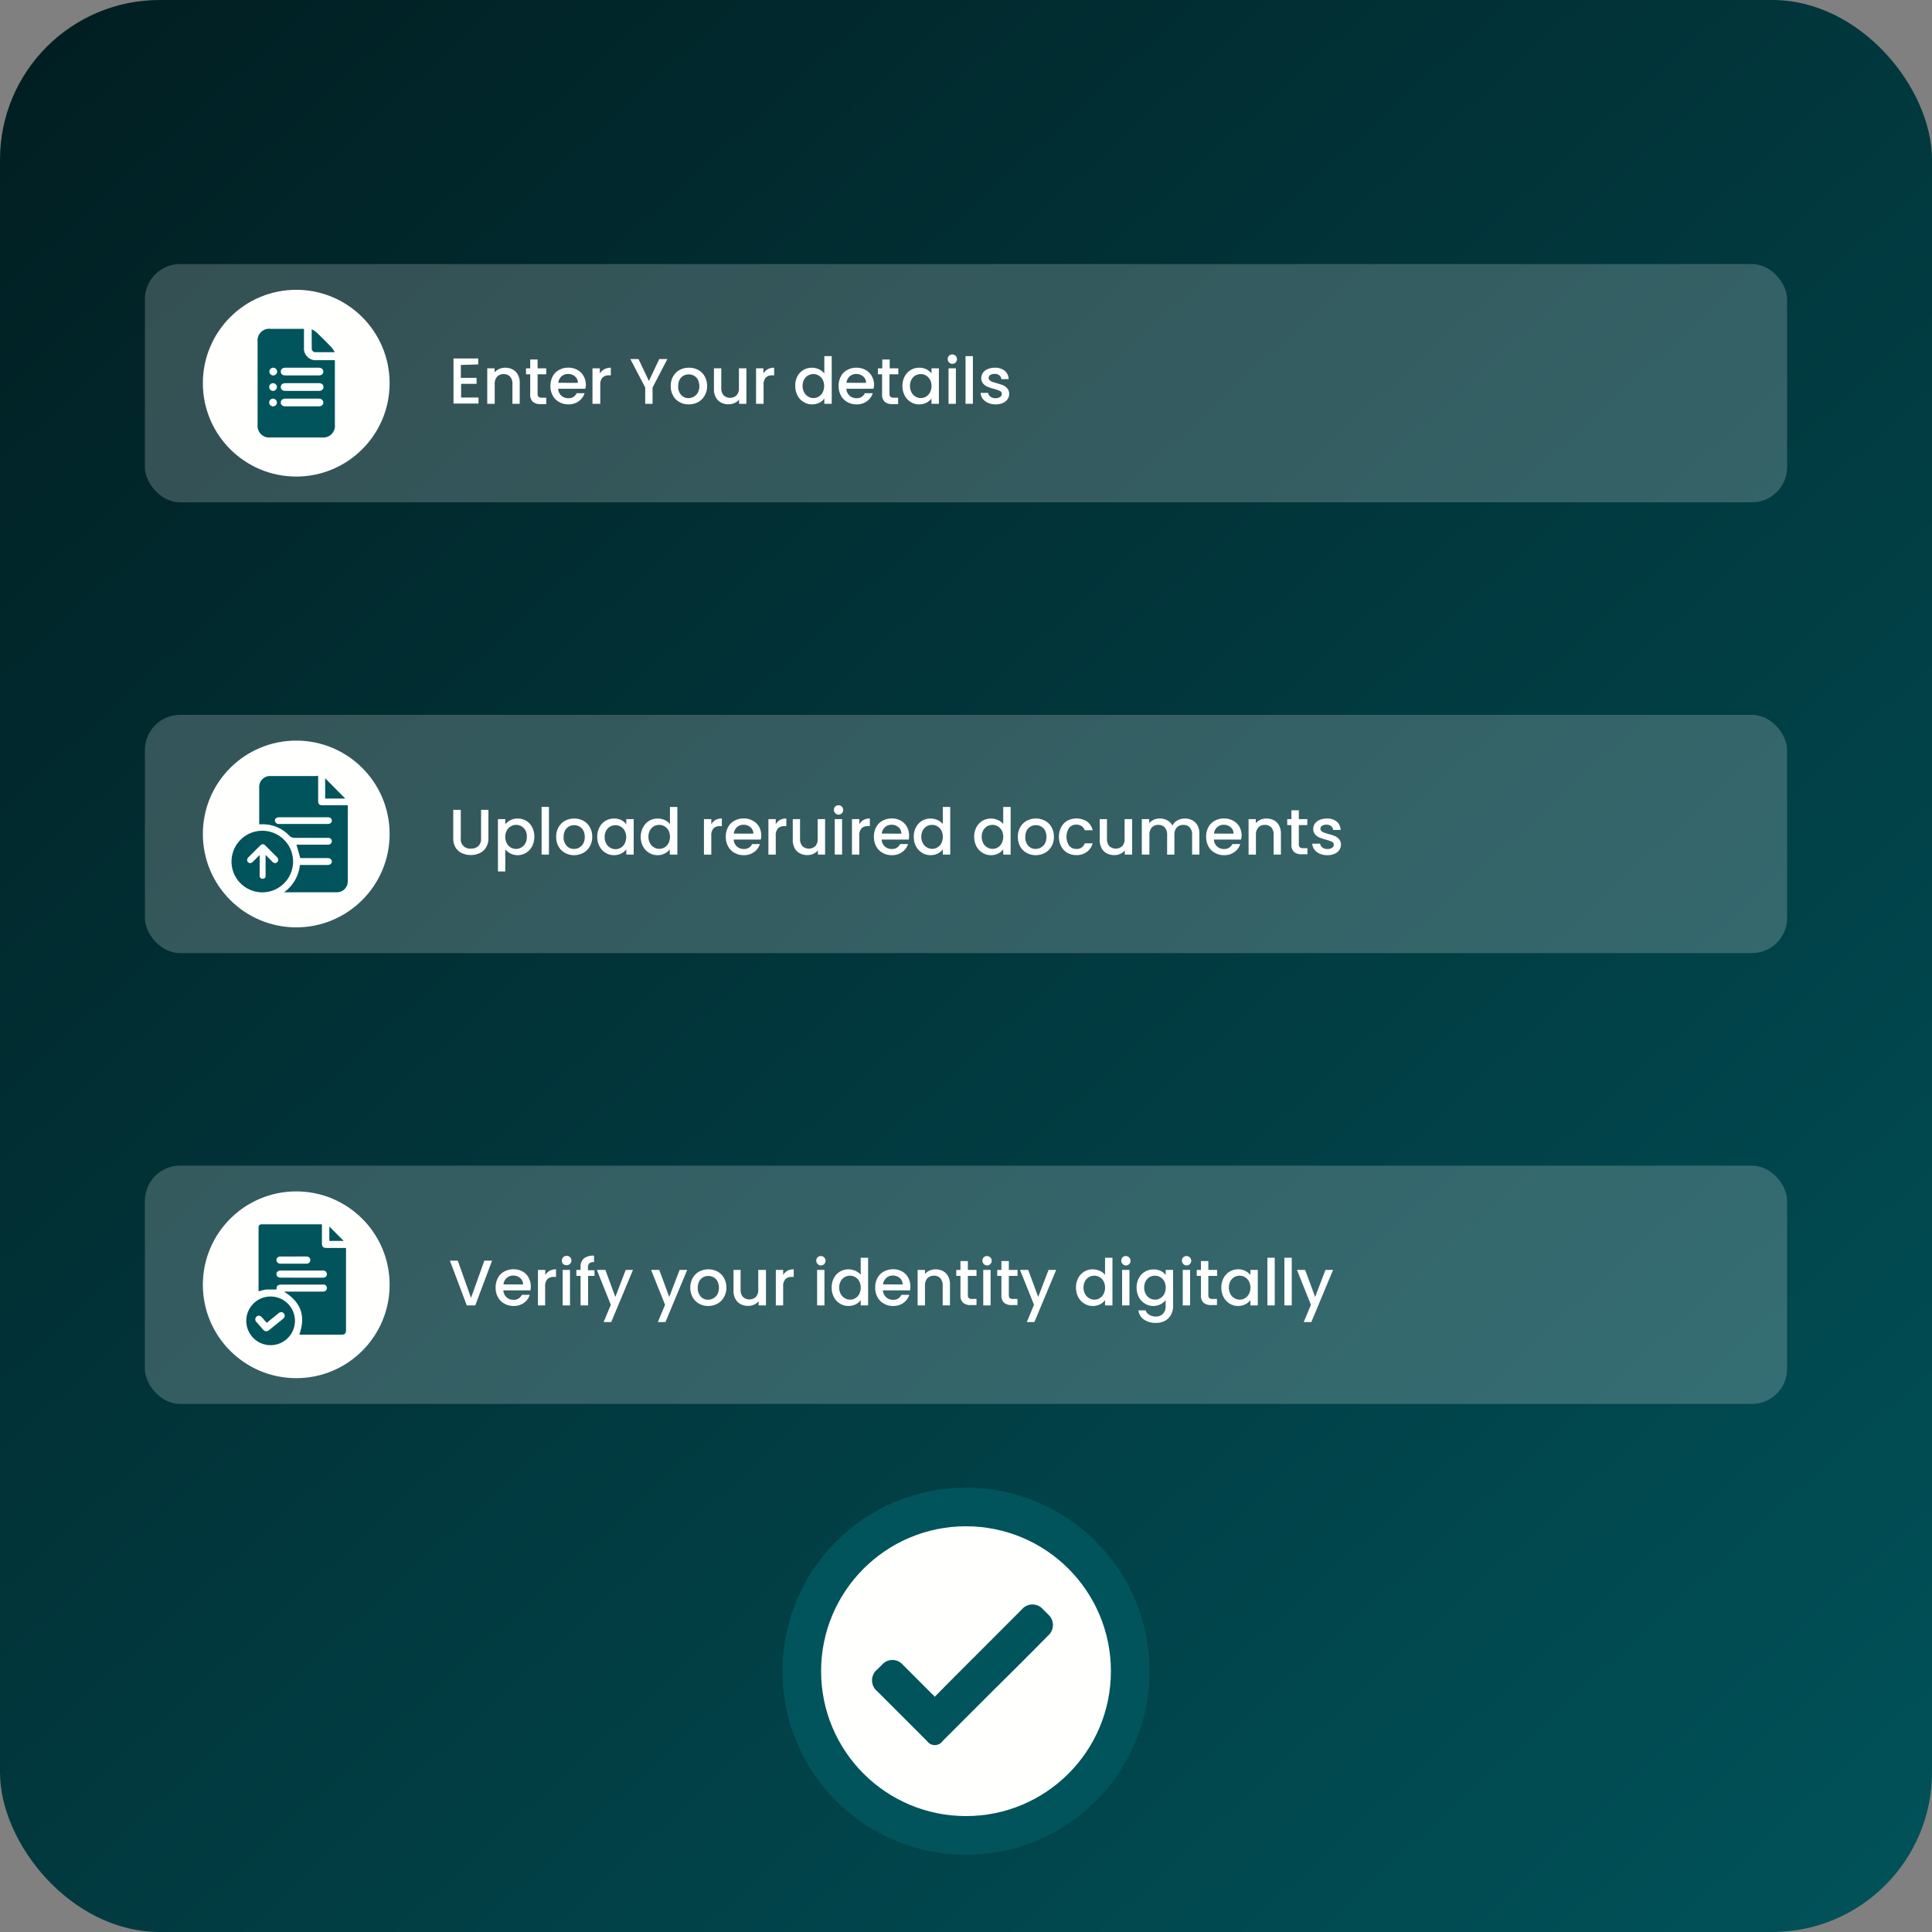 <svg id="Layer_1" data-name="Layer 1" xmlns="http://www.w3.org/2000/svg" xmlns:xlink="http://www.w3.org/1999/xlink" viewBox="0 0 300 300"><rect x="0" y="0" width="300" height="300" fill="#808080" stroke="none"/><defs><style>.cls-1{fill:url(#linear-gradient);}.cls-2{fill:#fff;opacity:0.2;}.cls-3{fill:#fffffd;}.cls-4{fill:#01545c;}</style><linearGradient id="linear-gradient" x1="2.14" y1="-11.49" x2="301.37" y2="315.32" gradientUnits="userSpaceOnUse"><stop offset="0" stop-color="#011d20"/><stop offset="1" stop-color="#01545c"/></linearGradient></defs><rect class="cls-1" width="300" height="300" rx="24.79"/><rect class="cls-2" x="22.5" y="41" width="255" height="37" rx="5.46"/><path class="cls-3" d="M71.56,56.67v2H74v.93h-2.4v2.13h2.7v.93H70.42v-7h3.84v.93Z"/><path class="cls-3" d="M79.61,57.37a1.93,1.93,0,0,1,.8.8,2.55,2.55,0,0,1,.29,1.28V62.7H79.57V59.62a1.61,1.61,0,0,0-.37-1.14,1.31,1.31,0,0,0-1-.39,1.34,1.34,0,0,0-1,.39,1.62,1.62,0,0,0-.38,1.14V62.7H75.66V57.19H76.8v.63a1.93,1.93,0,0,1,.72-.53,2.23,2.23,0,0,1,.92-.19A2.46,2.46,0,0,1,79.61,57.37Z"/><path class="cls-3" d="M83.48,58.12v3.05a.56.56,0,0,0,.15.44.72.72,0,0,0,.49.14h.7v1h-.9a1.75,1.75,0,0,1-1.18-.36,1.5,1.5,0,0,1-.41-1.17V58.12h-.65v-.93h.65V55.82h1.15v1.37h1.34v.93Z"/><path class="cls-3" d="M90.88,60.37H86.67a1.58,1.58,0,0,0,.49,1.06,1.55,1.55,0,0,0,1.08.4,1.33,1.33,0,0,0,1.3-.77h1.23a2.43,2.43,0,0,1-.9,1.24,2.63,2.63,0,0,1-1.63.49,2.79,2.79,0,0,1-1.41-.36,2.42,2.42,0,0,1-1-1,3,3,0,0,1-.36-1.49,3.13,3.13,0,0,1,.35-1.5,2.37,2.37,0,0,1,1-1,2.88,2.88,0,0,1,1.43-.35,2.75,2.75,0,0,1,1.39.34,2.35,2.35,0,0,1,1,1,2.87,2.87,0,0,1,.34,1.42A3.2,3.2,0,0,1,90.88,60.37Zm-1.15-.92a1.25,1.25,0,0,0-.45-1,1.61,1.61,0,0,0-1.09-.38,1.47,1.47,0,0,0-1,.37,1.6,1.6,0,0,0-.5,1Z"/><path class="cls-3" d="M93.85,57.33a2,2,0,0,1,1-.23v1.18h-.29a1.37,1.37,0,0,0-1,.34,1.63,1.63,0,0,0-.35,1.18v2.9H92V57.19h1.14V58A1.84,1.84,0,0,1,93.85,57.33Z"/><path class="cls-3" d="M103.63,55.75l-2.3,4.43V62.7h-1.14V60.18l-2.31-4.43h1.27l1.61,3.41,1.61-3.41Z"/><path class="cls-3" d="M105.51,62.43a2.51,2.51,0,0,1-1-1,3,3,0,0,1-.36-1.49,3,3,0,0,1,.37-1.49,2.62,2.62,0,0,1,1-1A3,3,0,0,1,107,57.1a2.94,2.94,0,0,1,1.43.35,2.49,2.49,0,0,1,1,1,2.92,2.92,0,0,1,.37,1.49,2.83,2.83,0,0,1-.38,1.49,2.61,2.61,0,0,1-1,1,3,3,0,0,1-1.45.36A2.79,2.79,0,0,1,105.51,62.43Zm2.24-.84a1.63,1.63,0,0,0,.62-.63,2.33,2.33,0,0,0,0-2,1.52,1.52,0,0,0-.61-.62,1.69,1.69,0,0,0-1.63,0,1.56,1.56,0,0,0-.6.62,2.26,2.26,0,0,0-.22,1,1.89,1.89,0,0,0,.46,1.37,1.47,1.47,0,0,0,1.14.49A1.71,1.71,0,0,0,107.75,61.59Z"/><path class="cls-3" d="M115.9,57.19V62.7h-1.14v-.65a1.78,1.78,0,0,1-.7.53,2.25,2.25,0,0,1-.93.2,2.45,2.45,0,0,1-1.16-.27,1.89,1.89,0,0,1-.81-.8,2.55,2.55,0,0,1-.3-1.28V57.19H112v3.07a1.62,1.62,0,0,0,.37,1.13,1.49,1.49,0,0,0,2,0,1.57,1.57,0,0,0,.37-1.13V57.19Z"/><path class="cls-3" d="M119.21,57.33a2,2,0,0,1,1-.23v1.18h-.29a1.37,1.37,0,0,0-1,.34,1.63,1.63,0,0,0-.35,1.18v2.9H117.4V57.19h1.14V58A1.84,1.84,0,0,1,119.21,57.33Z"/><path class="cls-3" d="M123.81,58.45a2.52,2.52,0,0,1,.94-1,2.58,2.58,0,0,1,1.32-.35,2.71,2.71,0,0,1,1.07.23A2.15,2.15,0,0,1,128,58V55.3h1.15v7.4H128v-.83a2,2,0,0,1-.77.66,2.46,2.46,0,0,1-1.14.26,2.38,2.38,0,0,1-1.31-.37,2.51,2.51,0,0,1-.94-1,3.11,3.11,0,0,1-.35-1.48A3.07,3.07,0,0,1,123.81,58.45Zm3.93.5a1.66,1.66,0,0,0-.62-.64,1.55,1.55,0,0,0-.82-.22,1.7,1.7,0,0,0-.82.21,1.68,1.68,0,0,0-.61.63,2,2,0,0,0-.24,1,2,2,0,0,0,.24,1,1.56,1.56,0,0,0,.62.65,1.58,1.58,0,0,0,.81.23,1.55,1.55,0,0,0,.82-.22,1.62,1.62,0,0,0,.62-.65,2.25,2.25,0,0,0,0-2Z"/><path class="cls-3" d="M135.63,60.37h-4.21a1.58,1.58,0,0,0,.49,1.06,1.55,1.55,0,0,0,1.08.4,1.33,1.33,0,0,0,1.3-.77h1.23a2.43,2.43,0,0,1-.9,1.24,2.63,2.63,0,0,1-1.63.49,2.76,2.76,0,0,1-1.41-.36,2.42,2.42,0,0,1-1-1,3,3,0,0,1-.36-1.49,3.13,3.13,0,0,1,.35-1.5,2.37,2.37,0,0,1,1-1A2.88,2.88,0,0,1,133,57.1a2.75,2.75,0,0,1,1.39.34,2.35,2.35,0,0,1,1,1,2.87,2.87,0,0,1,.34,1.42A3.2,3.2,0,0,1,135.63,60.37Zm-1.15-.92a1.25,1.25,0,0,0-.45-1,1.61,1.61,0,0,0-1.09-.38,1.47,1.47,0,0,0-1,.37,1.6,1.6,0,0,0-.5,1Z"/><path class="cls-3" d="M138.12,58.12v3.05a.56.56,0,0,0,.15.44.7.7,0,0,0,.49.14h.7v1h-.9a1.75,1.75,0,0,1-1.18-.36,1.5,1.5,0,0,1-.41-1.17V58.12h-.65v-.93H137V55.82h1.15v1.37h1.34v.93Z"/><path class="cls-3" d="M140.48,58.45a2.49,2.49,0,0,1,2.25-1.35,2.43,2.43,0,0,1,1.14.25,2.33,2.33,0,0,1,.77.64v-.8h1.15V62.7h-1.15v-.82a2.14,2.14,0,0,1-.79.65,2.46,2.46,0,0,1-1.14.26,2.39,2.39,0,0,1-1.3-.37,2.56,2.56,0,0,1-.93-1,3.11,3.11,0,0,1-.35-1.48A3.07,3.07,0,0,1,140.48,58.45Zm3.93.5a1.73,1.73,0,0,0-.62-.64,1.55,1.55,0,0,0-.82-.22,1.7,1.7,0,0,0-.82.21,1.68,1.68,0,0,0-.61.63,2,2,0,0,0-.24,1,2,2,0,0,0,.24,1,1.56,1.56,0,0,0,.62.65,1.58,1.58,0,0,0,.81.23,1.55,1.55,0,0,0,.82-.22,1.69,1.69,0,0,0,.62-.65,2.25,2.25,0,0,0,0-2Z"/><path class="cls-3" d="M147.35,56.25a.75.75,0,0,1,0-1,.72.72,0,0,1,.52-.21.73.73,0,0,1,0,1.46A.72.72,0,0,1,147.35,56.25Zm1.08.94V62.7h-1.14V57.19Z"/><path class="cls-3" d="M151.07,55.3v7.4h-1.14V55.3Z"/><path class="cls-3" d="M153.41,62.55a2,2,0,0,1-.82-.64,1.64,1.64,0,0,1-.32-.9h1.18a.77.77,0,0,0,.34.58,1.19,1.19,0,0,0,.76.24,1.26,1.26,0,0,0,.75-.19.56.56,0,0,0,.26-.47.49.49,0,0,0-.29-.46,5.62,5.62,0,0,0-.94-.33,8,8,0,0,1-1-.33,1.79,1.79,0,0,1-.67-.49,1.29,1.29,0,0,1-.29-.87,1.42,1.42,0,0,1,.26-.81,1.71,1.71,0,0,1,.75-.57,2.75,2.75,0,0,1,1.11-.21,2.36,2.36,0,0,1,1.52.47,1.7,1.7,0,0,1,.61,1.3h-1.14a.81.81,0,0,0-.3-.59,1.1,1.1,0,0,0-.73-.22,1.21,1.21,0,0,0-.69.17.52.52,0,0,0-.24.45.51.51,0,0,0,.16.37,1.09,1.09,0,0,0,.39.23c.15.06.38.13.68.22a8.31,8.31,0,0,1,1,.32,1.87,1.87,0,0,1,.66.49,1.23,1.23,0,0,1,.29.85,1.39,1.39,0,0,1-.26.84,1.7,1.7,0,0,1-.73.58,2.76,2.76,0,0,1-1.12.21A2.7,2.7,0,0,1,153.41,62.55Z"/><rect class="cls-2" x="22.5" y="111" width="255" height="37" rx="5.46"/><path class="cls-3" d="M71.55,125.75v4.43a1.43,1.43,0,0,0,1.57,1.59,1.61,1.61,0,0,0,1.17-.4,1.57,1.57,0,0,0,.41-1.19v-4.43h1.14v4.41a2.61,2.61,0,0,1-.37,1.44,2.22,2.22,0,0,1-1,.88,3.23,3.23,0,0,1-1.37.29,3.19,3.19,0,0,1-1.36-.29,2.25,2.25,0,0,1-1-.88,2.7,2.7,0,0,1-.36-1.44v-4.41Z"/><path class="cls-3" d="M79.25,127.36a2.47,2.47,0,0,1,1.13-.26,2.61,2.61,0,0,1,1.32.35,2.43,2.43,0,0,1,.93,1,3.07,3.07,0,0,1,.34,1.47,3.11,3.11,0,0,1-.34,1.48,2.52,2.52,0,0,1-3.37,1.13,2.66,2.66,0,0,1-.8-.63v3.42H77.32v-8.13h1.14V128A2.42,2.42,0,0,1,79.25,127.36Zm2.33,1.57a1.61,1.61,0,0,0-1.45-.84,1.59,1.59,0,0,0-.81.22,1.66,1.66,0,0,0-.62.64,2.16,2.16,0,0,0,0,2,1.62,1.62,0,0,0,.62.65,1.59,1.59,0,0,0,.81.22,1.65,1.65,0,0,0,1.45-.88,2,2,0,0,0,.23-1A2,2,0,0,0,81.58,128.93Z"/><path class="cls-3" d="M85.24,125.3v7.4H84.1v-7.4Z"/><path class="cls-3" d="M87.72,132.43a2.51,2.51,0,0,1-1-1,3,3,0,0,1-.36-1.49,3,3,0,0,1,.37-1.49,2.62,2.62,0,0,1,1-1,3,3,0,0,1,1.43-.35,2.94,2.94,0,0,1,1.43.35,2.49,2.49,0,0,1,1,1,2.92,2.92,0,0,1,.37,1.49,2.83,2.83,0,0,1-.38,1.49,2.54,2.54,0,0,1-1,1,3,3,0,0,1-1.45.36A2.79,2.79,0,0,1,87.72,132.43Zm2.24-.84a1.57,1.57,0,0,0,.62-.63,2.33,2.33,0,0,0,0-2,1.52,1.52,0,0,0-.61-.62,1.69,1.69,0,0,0-1.63,0,1.56,1.56,0,0,0-.6.62,2.26,2.26,0,0,0-.22,1,1.94,1.94,0,0,0,.46,1.37,1.47,1.47,0,0,0,1.14.49A1.71,1.71,0,0,0,90,131.59Z"/><path class="cls-3" d="M93.09,128.45a2.52,2.52,0,0,1,.94-1,2.57,2.57,0,0,1,1.31-.35,2.4,2.4,0,0,1,1.14.25,2.33,2.33,0,0,1,.77.64v-.8H98.4v5.51H97.25v-.82a2.14,2.14,0,0,1-.79.65,2.46,2.46,0,0,1-1.14.26,2.39,2.39,0,0,1-1.3-.37,2.56,2.56,0,0,1-.93-1,3.11,3.11,0,0,1-.35-1.48A3.07,3.07,0,0,1,93.09,128.45ZM97,129a1.66,1.66,0,0,0-.62-.64,1.55,1.55,0,0,0-.82-.22,1.7,1.7,0,0,0-.82.21,1.76,1.76,0,0,0-.61.63,2,2,0,0,0-.24,1,2,2,0,0,0,.24,1,1.62,1.62,0,0,0,.62.65,1.61,1.61,0,0,0,.81.23,1.55,1.55,0,0,0,.82-.22,1.62,1.62,0,0,0,.62-.65,2.25,2.25,0,0,0,0-2Z"/><path class="cls-3" d="M99.87,128.45a2.52,2.52,0,0,1,.94-1,2.61,2.61,0,0,1,1.32-.35,2.71,2.71,0,0,1,1.07.23,2.15,2.15,0,0,1,.83.63V125.3h1.15v7.4H104v-.83a2,2,0,0,1-.77.66,2.46,2.46,0,0,1-1.14.26,2.4,2.4,0,0,1-1.31-.37,2.51,2.51,0,0,1-.94-1,3.11,3.11,0,0,1-.35-1.48A3.07,3.07,0,0,1,99.87,128.45Zm3.93.5a1.66,1.66,0,0,0-.62-.64,1.55,1.55,0,0,0-.82-.22,1.7,1.7,0,0,0-.82.21,1.76,1.76,0,0,0-.61.63,2,2,0,0,0-.24,1,2,2,0,0,0,.24,1,1.62,1.62,0,0,0,.62.65,1.58,1.58,0,0,0,.81.23,1.55,1.55,0,0,0,.82-.22,1.62,1.62,0,0,0,.62-.65,2.25,2.25,0,0,0,0-2Z"/><path class="cls-3" d="M111.09,127.33a2,2,0,0,1,1-.23v1.18h-.29a1.37,1.37,0,0,0-1,.34,1.63,1.63,0,0,0-.35,1.18v2.9h-1.14v-5.51h1.14v.8A1.84,1.84,0,0,1,111.09,127.33Z"/><path class="cls-3" d="M118.13,130.37h-4.21a1.58,1.58,0,0,0,.49,1.06,1.55,1.55,0,0,0,1.08.4,1.33,1.33,0,0,0,1.3-.77H118a2.43,2.43,0,0,1-.9,1.24,2.63,2.63,0,0,1-1.63.49,2.79,2.79,0,0,1-1.41-.36,2.42,2.42,0,0,1-1-1,3,3,0,0,1-.36-1.49,3.13,3.13,0,0,1,.35-1.5,2.37,2.37,0,0,1,1-1,2.88,2.88,0,0,1,1.43-.35,2.75,2.75,0,0,1,1.39.34,2.35,2.35,0,0,1,1,.95,2.87,2.87,0,0,1,.34,1.42A3.2,3.2,0,0,1,118.13,130.37Zm-1.15-.92a1.25,1.25,0,0,0-.45-1,1.61,1.61,0,0,0-1.09-.38,1.47,1.47,0,0,0-1,.37,1.6,1.6,0,0,0-.5,1Z"/><path class="cls-3" d="M121.1,127.33a2,2,0,0,1,1-.23v1.18h-.29a1.37,1.37,0,0,0-1,.34,1.63,1.63,0,0,0-.35,1.18v2.9h-1.14v-5.51h1.14v.8A1.84,1.84,0,0,1,121.1,127.33Z"/><path class="cls-3" d="M128.12,127.19v5.51H127v-.65a1.78,1.78,0,0,1-.7.53,2.25,2.25,0,0,1-.93.2,2.45,2.45,0,0,1-1.16-.27,1.89,1.89,0,0,1-.81-.8,2.55,2.55,0,0,1-.3-1.28v-3.24h1.13v3.07a1.62,1.62,0,0,0,.37,1.13,1.49,1.49,0,0,0,2,0,1.57,1.57,0,0,0,.37-1.13v-3.07Z"/><path class="cls-3" d="M129.68,126.25a.75.75,0,0,1,0-1,.72.72,0,0,1,.52-.21.73.73,0,0,1,0,1.46A.72.72,0,0,1,129.68,126.25Zm1.08.94v5.51h-1.14v-5.51Z"/><path class="cls-3" d="M134.07,127.33a2,2,0,0,1,1-.23v1.18h-.29a1.37,1.37,0,0,0-1,.34,1.63,1.63,0,0,0-.35,1.18v2.9h-1.14v-5.51h1.14v.8A1.84,1.84,0,0,1,134.07,127.33Z"/><path class="cls-3" d="M141.11,130.37H136.9a1.58,1.58,0,0,0,.49,1.06,1.55,1.55,0,0,0,1.08.4,1.33,1.33,0,0,0,1.3-.77H141a2.38,2.38,0,0,1-.9,1.24,2.63,2.63,0,0,1-1.63.49,2.76,2.76,0,0,1-1.41-.36,2.42,2.42,0,0,1-1-1,3,3,0,0,1-.36-1.49,3.13,3.13,0,0,1,.35-1.5,2.37,2.37,0,0,1,1-1,2.91,2.91,0,0,1,1.43-.35,2.75,2.75,0,0,1,1.39.34,2.35,2.35,0,0,1,.95.95,2.87,2.87,0,0,1,.34,1.42A3.2,3.2,0,0,1,141.11,130.37Zm-1.15-.92a1.25,1.25,0,0,0-.45-1,1.61,1.61,0,0,0-1.09-.38,1.47,1.47,0,0,0-1,.37,1.6,1.6,0,0,0-.5,1Z"/><path class="cls-3" d="M142.24,128.45a2.52,2.52,0,0,1,.94-1,2.58,2.58,0,0,1,1.32-.35,2.71,2.71,0,0,1,1.07.23,2.15,2.15,0,0,1,.83.63V125.3h1.15v7.4H146.4v-.83a2,2,0,0,1-.77.66,2.46,2.46,0,0,1-1.14.26,2.38,2.38,0,0,1-1.31-.37,2.51,2.51,0,0,1-.94-1,3.11,3.11,0,0,1-.35-1.48A3.07,3.07,0,0,1,142.24,128.45Zm3.93.5a1.66,1.66,0,0,0-.62-.64,1.55,1.55,0,0,0-.82-.22,1.7,1.7,0,0,0-.82.21,1.76,1.76,0,0,0-.61.63,2,2,0,0,0-.24,1,2,2,0,0,0,.24,1,1.62,1.62,0,0,0,.62.65,1.58,1.58,0,0,0,.81.23,1.55,1.55,0,0,0,.82-.22,1.62,1.62,0,0,0,.62-.65,2.25,2.25,0,0,0,0-2Z"/><path class="cls-3" d="M151.62,128.45a2.52,2.52,0,0,1,.94-1,2.61,2.61,0,0,1,1.32-.35,2.71,2.71,0,0,1,1.07.23,2.15,2.15,0,0,1,.83.63V125.3h1.15v7.4h-1.15v-.83a2,2,0,0,1-.77.66,2.46,2.46,0,0,1-1.14.26,2.4,2.4,0,0,1-1.31-.37,2.51,2.51,0,0,1-.94-1,3.11,3.11,0,0,1-.35-1.48A3.07,3.07,0,0,1,151.62,128.45Zm3.93.5a1.66,1.66,0,0,0-.62-.64,1.55,1.55,0,0,0-.82-.22,1.7,1.7,0,0,0-.82.21,1.68,1.68,0,0,0-.61.63,2,2,0,0,0-.24,1,2,2,0,0,0,.24,1,1.56,1.56,0,0,0,.62.65,1.58,1.58,0,0,0,.81.23,1.55,1.55,0,0,0,.82-.22,1.62,1.62,0,0,0,.62-.65,2.25,2.25,0,0,0,0-2Z"/><path class="cls-3" d="M159.41,132.43a2.51,2.51,0,0,1-1-1,3,3,0,0,1-.36-1.49,3,3,0,0,1,.37-1.49,2.62,2.62,0,0,1,1-1,3,3,0,0,1,1.43-.35,2.94,2.94,0,0,1,1.43.35,2.49,2.49,0,0,1,1,1,2.92,2.92,0,0,1,.37,1.49,2.83,2.83,0,0,1-.38,1.49,2.61,2.61,0,0,1-1,1,3,3,0,0,1-1.45.36A2.79,2.79,0,0,1,159.41,132.43Zm2.24-.84a1.63,1.63,0,0,0,.62-.63,2.33,2.33,0,0,0,0-2,1.52,1.52,0,0,0-.61-.62,1.69,1.69,0,0,0-1.63,0,1.56,1.56,0,0,0-.6.62,2.26,2.26,0,0,0-.22,1,1.89,1.89,0,0,0,.46,1.37,1.47,1.47,0,0,0,1.14.49A1.71,1.71,0,0,0,161.65,131.59Z"/><path class="cls-3" d="M164.78,128.44a2.45,2.45,0,0,1,.95-1,3.08,3.08,0,0,1,3.06.12,2.36,2.36,0,0,1,.88,1.36h-1.23a1.3,1.3,0,0,0-.48-.64,1.43,1.43,0,0,0-.83-.23,1.37,1.37,0,0,0-1.11.49,2.51,2.51,0,0,0,0,2.78,1.37,1.37,0,0,0,1.11.5,1.26,1.26,0,0,0,1.31-.87h1.23a2.45,2.45,0,0,1-.9,1.33,2.64,2.64,0,0,1-1.64.5,2.73,2.73,0,0,1-1.4-.36,2.48,2.48,0,0,1-.95-1,3.09,3.09,0,0,1-.35-1.49A3.13,3.13,0,0,1,164.78,128.44Z"/><path class="cls-3" d="M175.8,127.19v5.51h-1.14v-.65a1.78,1.78,0,0,1-.7.53,2.25,2.25,0,0,1-.93.2,2.45,2.45,0,0,1-1.16-.27,1.89,1.89,0,0,1-.81-.8,2.55,2.55,0,0,1-.3-1.28v-3.24h1.13v3.07a1.62,1.62,0,0,0,.37,1.13,1.49,1.49,0,0,0,2,0,1.57,1.57,0,0,0,.37-1.13v-3.07Z"/><path class="cls-3" d="M185.14,127.37a2,2,0,0,1,.81.8,2.66,2.66,0,0,1,.29,1.28v3.25h-1.13v-3.08a1.61,1.61,0,0,0-.37-1.14,1.31,1.31,0,0,0-1-.39,1.34,1.34,0,0,0-1,.39,1.62,1.62,0,0,0-.38,1.14v3.08h-1.13v-3.08a1.61,1.61,0,0,0-.37-1.14,1.31,1.31,0,0,0-1-.39,1.34,1.34,0,0,0-1,.39,1.62,1.62,0,0,0-.38,1.14v3.08H177.3v-5.51h1.14v.63a2,2,0,0,1,.71-.53,2.23,2.23,0,0,1,.92-.19,2.39,2.39,0,0,1,1.18.28,1.89,1.89,0,0,1,.8.81,1.93,1.93,0,0,1,.78-.8,2.41,2.41,0,0,1,1.14-.29A2.49,2.49,0,0,1,185.14,127.37Z"/><path class="cls-3" d="M192.7,130.37h-4.21a1.58,1.58,0,0,0,.49,1.06,1.54,1.54,0,0,0,1.08.4,1.33,1.33,0,0,0,1.3-.77h1.23a2.43,2.43,0,0,1-.9,1.24,2.63,2.63,0,0,1-1.63.49,2.76,2.76,0,0,1-1.41-.36,2.42,2.42,0,0,1-1-1,3,3,0,0,1-.36-1.49,3.13,3.13,0,0,1,.35-1.5,2.37,2.37,0,0,1,1-1,2.88,2.88,0,0,1,1.43-.35,2.78,2.78,0,0,1,1.39.34,2.35,2.35,0,0,1,1,.95,2.87,2.87,0,0,1,.34,1.42A3.2,3.2,0,0,1,192.7,130.37Zm-1.15-.92a1.31,1.31,0,0,0-.45-1,1.61,1.61,0,0,0-1.09-.38,1.47,1.47,0,0,0-1,.37,1.56,1.56,0,0,0-.5,1Z"/><path class="cls-3" d="M197.81,127.37a1.93,1.93,0,0,1,.8.8,2.66,2.66,0,0,1,.29,1.28v3.25h-1.13v-3.08a1.61,1.61,0,0,0-.37-1.14,1.31,1.31,0,0,0-1-.39,1.33,1.33,0,0,0-1,.39,1.62,1.62,0,0,0-.38,1.14v3.08h-1.14v-5.51H195v.63a1.93,1.93,0,0,1,.72-.53,2.2,2.2,0,0,1,.92-.19A2.49,2.49,0,0,1,197.81,127.37Z"/><path class="cls-3" d="M201.68,128.12v3a.56.56,0,0,0,.15.44.7.7,0,0,0,.49.14h.7v.95h-.9a1.73,1.73,0,0,1-1.18-.36,1.5,1.5,0,0,1-.41-1.17v-3h-.65v-.93h.65v-1.37h1.15v1.37H203v.93Z"/><path class="cls-3" d="M204.91,132.55a2,2,0,0,1-.82-.64,1.64,1.64,0,0,1-.32-.9H205a.77.77,0,0,0,.34.58,1.17,1.17,0,0,0,.76.24,1.26,1.26,0,0,0,.75-.19.56.56,0,0,0,.26-.47.49.49,0,0,0-.29-.46,5.62,5.62,0,0,0-.94-.33,8,8,0,0,1-1-.33,1.79,1.79,0,0,1-.67-.49,1.29,1.29,0,0,1-.29-.87,1.42,1.42,0,0,1,.26-.81,1.71,1.71,0,0,1,.75-.57,2.75,2.75,0,0,1,1.11-.21,2.36,2.36,0,0,1,1.52.47,1.73,1.73,0,0,1,.61,1.3H207a.81.81,0,0,0-.3-.59,1.1,1.1,0,0,0-.73-.22,1.21,1.21,0,0,0-.69.17.52.52,0,0,0-.24.45.47.47,0,0,0,.16.37,1.09,1.09,0,0,0,.39.23c.15.06.38.13.68.22a8.31,8.31,0,0,1,1,.32,1.87,1.87,0,0,1,.66.49,1.28,1.28,0,0,1,.29.85,1.46,1.46,0,0,1-.26.84,1.7,1.7,0,0,1-.73.58,2.76,2.76,0,0,1-1.12.21A2.7,2.7,0,0,1,204.91,132.55Z"/><rect class="cls-2" x="22.5" y="181" width="255" height="37" rx="5.46"/><path class="cls-3" d="M76.41,195.75,73.8,202.7H72.48l-2.62-6.95h1.22l2.06,5.78,2.07-5.78Z"/><path class="cls-3" d="M82.37,200.37H78.16a1.58,1.58,0,0,0,.49,1.06,1.55,1.55,0,0,0,1.08.4,1.33,1.33,0,0,0,1.3-.77h1.23a2.38,2.38,0,0,1-.9,1.24,2.63,2.63,0,0,1-1.63.49,2.79,2.79,0,0,1-1.41-.36,2.48,2.48,0,0,1-1-1,3,3,0,0,1-.36-1.49,3.13,3.13,0,0,1,.35-1.5,2.37,2.37,0,0,1,1-1,2.91,2.91,0,0,1,1.43-.35,2.75,2.75,0,0,1,1.39.34,2.35,2.35,0,0,1,.95.95,2.87,2.87,0,0,1,.34,1.42A3.2,3.2,0,0,1,82.37,200.37Zm-1.15-.92a1.25,1.25,0,0,0-.45-1,1.61,1.61,0,0,0-1.09-.38,1.47,1.47,0,0,0-1,.37,1.6,1.6,0,0,0-.5,1Z"/><path class="cls-3" d="M85.34,197.33a2,2,0,0,1,1-.23v1.18H86a1.37,1.37,0,0,0-1,.34,1.63,1.63,0,0,0-.35,1.18v2.9H83.53v-5.51h1.14v.8A1.84,1.84,0,0,1,85.34,197.33Z"/><path class="cls-3" d="M87.43,196.25a.75.75,0,0,1,0-1A.72.72,0,0,1,88,195a.73.73,0,0,1,0,1.46A.72.72,0,0,1,87.43,196.25Zm1.08.94v5.51H87.37v-5.51Z"/><path class="cls-3" d="M92.32,198.12h-1v4.58H90.15v-4.58H89.5v-.93h.65v-.39a1.74,1.74,0,0,1,.51-1.39,2.39,2.39,0,0,1,1.58-.43v1a1.08,1.08,0,0,0-.73.19.91.91,0,0,0-.21.68v.39h1Z"/><path class="cls-3" d="M98.29,197.19l-3.38,8.1H93.73l1.12-2.68-2.17-5.42H94l1.55,4.2,1.61-4.2Z"/><path class="cls-3" d="M106.71,197.19l-3.38,8.1h-1.18l1.12-2.68-2.17-5.42h1.27l1.55,4.2,1.61-4.2Z"/><path class="cls-3" d="M108.55,202.43a2.51,2.51,0,0,1-1-1,3,3,0,0,1-.36-1.49,3,3,0,0,1,.37-1.49,2.62,2.62,0,0,1,1-1,3,3,0,0,1,1.43-.35,2.94,2.94,0,0,1,1.43.35,2.49,2.49,0,0,1,1,1,2.92,2.92,0,0,1,.37,1.49,2.83,2.83,0,0,1-.38,1.49,2.54,2.54,0,0,1-1,1,3,3,0,0,1-1.45.36A2.79,2.79,0,0,1,108.55,202.43Zm2.24-.84a1.63,1.63,0,0,0,.62-.63,2.33,2.33,0,0,0,0-2,1.52,1.52,0,0,0-.61-.62,1.69,1.69,0,0,0-1.63,0,1.56,1.56,0,0,0-.6.62,2.26,2.26,0,0,0-.22,1,1.94,1.94,0,0,0,.46,1.37,1.47,1.47,0,0,0,1.14.49A1.71,1.71,0,0,0,110.79,201.59Z"/><path class="cls-3" d="M118.94,197.19v5.51H117.8v-.65a1.78,1.78,0,0,1-.7.53,2.25,2.25,0,0,1-.93.2,2.45,2.45,0,0,1-1.16-.27,2,2,0,0,1-.81-.8,2.55,2.55,0,0,1-.3-1.28v-3.24H115v3.07a1.62,1.62,0,0,0,.37,1.13,1.49,1.49,0,0,0,2,0,1.57,1.57,0,0,0,.37-1.13v-3.07Z"/><path class="cls-3" d="M122.25,197.33a2,2,0,0,1,1-.23v1.18h-.29a1.37,1.37,0,0,0-1,.34,1.63,1.63,0,0,0-.35,1.18v2.9h-1.14v-5.51h1.14v.8A1.84,1.84,0,0,1,122.25,197.33Z"/><path class="cls-3" d="M126.94,196.25a.75.75,0,0,1,0-1,.72.72,0,0,1,.52-.21.73.73,0,0,1,0,1.46A.72.72,0,0,1,126.94,196.25Zm1.08.94v5.51h-1.14v-5.51Z"/><path class="cls-3" d="M129.49,198.45a2.52,2.52,0,0,1,.94-1,2.61,2.61,0,0,1,1.32-.35,2.71,2.71,0,0,1,1.07.23,2.15,2.15,0,0,1,.83.63V195.3h1.15v7.4h-1.15v-.83a2,2,0,0,1-.77.66,2.46,2.46,0,0,1-1.14.26,2.4,2.4,0,0,1-1.31-.37,2.51,2.51,0,0,1-.94-1,3.11,3.11,0,0,1-.35-1.48A3.07,3.07,0,0,1,129.49,198.45Zm3.93.5a1.66,1.66,0,0,0-.62-.64,1.55,1.55,0,0,0-.82-.22,1.7,1.7,0,0,0-.82.21,1.76,1.76,0,0,0-.61.63,2,2,0,0,0-.24,1,2,2,0,0,0,.24,1,1.62,1.62,0,0,0,.62.65,1.58,1.58,0,0,0,.81.23,1.55,1.55,0,0,0,.82-.22,1.62,1.62,0,0,0,.62-.65,2.25,2.25,0,0,0,0-2Z"/><path class="cls-3" d="M141.31,200.37H137.1a1.58,1.58,0,0,0,.49,1.06,1.55,1.55,0,0,0,1.08.4,1.33,1.33,0,0,0,1.3-.77h1.23a2.43,2.43,0,0,1-.9,1.24,2.63,2.63,0,0,1-1.63.49,2.76,2.76,0,0,1-1.41-.36,2.42,2.42,0,0,1-1-1,3,3,0,0,1-.36-1.49,3.13,3.13,0,0,1,.35-1.5,2.37,2.37,0,0,1,1-1,2.88,2.88,0,0,1,1.43-.35,2.75,2.75,0,0,1,1.39.34,2.35,2.35,0,0,1,.95.95,2.87,2.87,0,0,1,.34,1.42A3.2,3.2,0,0,1,141.31,200.37Zm-1.15-.92a1.25,1.25,0,0,0-.45-1,1.61,1.61,0,0,0-1.09-.38,1.47,1.47,0,0,0-1,.37,1.6,1.6,0,0,0-.5,1Z"/><path class="cls-3" d="M146.42,197.37a1.93,1.93,0,0,1,.8.8,2.55,2.55,0,0,1,.29,1.28v3.25h-1.13v-3.08a1.61,1.61,0,0,0-.37-1.14,1.31,1.31,0,0,0-1-.39,1.34,1.34,0,0,0-1,.39,1.62,1.62,0,0,0-.38,1.14v3.08h-1.14v-5.51h1.14v.63a1.93,1.93,0,0,1,.72-.53,2.23,2.23,0,0,1,.92-.19A2.49,2.49,0,0,1,146.42,197.37Z"/><path class="cls-3" d="M150.29,198.12v3a.56.56,0,0,0,.15.44.72.72,0,0,0,.49.14h.7v.95h-.9a1.75,1.75,0,0,1-1.18-.36,1.5,1.5,0,0,1-.41-1.17v-3h-.65v-.93h.65v-1.37h1.15v1.37h1.34v.93Z"/><path class="cls-3" d="M152.74,196.25a.75.75,0,0,1,0-1,.72.72,0,0,1,.52-.21.73.73,0,0,1,0,1.46A.72.72,0,0,1,152.74,196.25Zm1.08.94v5.51h-1.14v-5.51Z"/><path class="cls-3" d="M156.65,198.12v3a.56.56,0,0,0,.15.44.7.7,0,0,0,.49.14h.7v.95h-.9a1.75,1.75,0,0,1-1.18-.36,1.5,1.5,0,0,1-.41-1.17v-3h-.65v-.93h.65v-1.37h1.15v1.37H158v.93Z"/><path class="cls-3" d="M164,197.19l-3.38,8.1h-1.18l1.12-2.68-2.17-5.42h1.27l1.55,4.2,1.61-4.2Z"/><path class="cls-3" d="M167.43,198.45a2.52,2.52,0,0,1,.94-1,2.58,2.58,0,0,1,1.32-.35,2.71,2.71,0,0,1,1.07.23,2.15,2.15,0,0,1,.83.63V195.3h1.15v7.4h-1.15v-.83a2,2,0,0,1-.77.66,2.46,2.46,0,0,1-1.14.26,2.38,2.38,0,0,1-1.31-.37,2.51,2.51,0,0,1-.94-1,3.11,3.11,0,0,1-.35-1.48A3.07,3.07,0,0,1,167.43,198.45Zm3.93.5a1.66,1.66,0,0,0-.62-.64,1.55,1.55,0,0,0-.82-.22,1.7,1.7,0,0,0-.82.21,1.68,1.68,0,0,0-.61.63,2,2,0,0,0-.24,1,2,2,0,0,0,.24,1,1.56,1.56,0,0,0,.62.65,1.58,1.58,0,0,0,.81.23,1.55,1.55,0,0,0,.82-.22,1.62,1.62,0,0,0,.62-.65,2.25,2.25,0,0,0,0-2Z"/><path class="cls-3" d="M174.3,196.25a.75.75,0,0,1,0-1,.72.72,0,0,1,.52-.21.73.73,0,0,1,0,1.46A.72.72,0,0,1,174.3,196.25Zm1.08.94v5.51h-1.14v-5.51Z"/><path class="cls-3" d="M180.24,197.35a2.15,2.15,0,0,1,.77.64v-.8h1.15v5.6a2.7,2.7,0,0,1-.32,1.35,2.31,2.31,0,0,1-.92.94,2.91,2.91,0,0,1-1.45.34,3.17,3.17,0,0,1-1.86-.53,2,2,0,0,1-.84-1.42h1.13a1.18,1.18,0,0,0,.56.69,1.84,1.84,0,0,0,1,.27,1.54,1.54,0,0,0,1.12-.42,1.66,1.66,0,0,0,.42-1.22v-.92a2.19,2.19,0,0,1-.78.65,2.33,2.33,0,0,1-1.13.27,2.38,2.38,0,0,1-1.31-.37,2.51,2.51,0,0,1-.94-1,3.11,3.11,0,0,1-.35-1.48,3.07,3.07,0,0,1,.35-1.47,2.49,2.49,0,0,1,2.25-1.35A2.45,2.45,0,0,1,180.24,197.35Zm.54,1.6a1.66,1.66,0,0,0-.62-.64,1.55,1.55,0,0,0-.82-.22,1.7,1.7,0,0,0-.82.21,1.68,1.68,0,0,0-.61.63,2,2,0,0,0-.24,1,2,2,0,0,0,.24,1,1.56,1.56,0,0,0,.62.65,1.58,1.58,0,0,0,.81.23,1.55,1.55,0,0,0,.82-.22,1.62,1.62,0,0,0,.62-.65,2.25,2.25,0,0,0,0-2Z"/><path class="cls-3" d="M183.72,196.25a.75.75,0,0,1,0-1,.72.72,0,0,1,.52-.21.73.73,0,0,1,0,1.46A.72.72,0,0,1,183.72,196.25Zm1.08.94v5.51h-1.14v-5.51Z"/><path class="cls-3" d="M187.63,198.12v3a.56.56,0,0,0,.15.44.7.7,0,0,0,.49.14h.7v.95h-.9a1.75,1.75,0,0,1-1.18-.36,1.5,1.5,0,0,1-.41-1.17v-3h-.65v-.93h.65v-1.37h1.15v1.37H189v.93Z"/><path class="cls-3" d="M190,198.45a2.49,2.49,0,0,1,2.25-1.35,2.43,2.43,0,0,1,1.14.25,2.33,2.33,0,0,1,.77.64v-.8h1.15v5.51h-1.15v-.82a2.14,2.14,0,0,1-.79.65,2.46,2.46,0,0,1-1.14.26,2.39,2.39,0,0,1-1.3-.37,2.56,2.56,0,0,1-.93-1,3.11,3.11,0,0,1-.35-1.48A3.07,3.07,0,0,1,190,198.45Zm3.93.5a1.73,1.73,0,0,0-.62-.64,1.55,1.55,0,0,0-.82-.22,1.7,1.7,0,0,0-.82.21,1.68,1.68,0,0,0-.61.63,2,2,0,0,0-.24,1,2,2,0,0,0,.24,1,1.56,1.56,0,0,0,.62.65,1.58,1.58,0,0,0,.81.23,1.55,1.55,0,0,0,.82-.22,1.69,1.69,0,0,0,.62-.65,2.25,2.25,0,0,0,0-2Z"/><path class="cls-3" d="M197.94,195.3v7.4H196.8v-7.4Z"/><path class="cls-3" d="M200.58,195.3v7.4h-1.14v-7.4Z"/><path class="cls-3" d="M207,197.19l-3.38,8.1h-1.18l1.12-2.68-2.17-5.42h1.27l1.55,4.2,1.61-4.2Z"/><circle class="cls-3" cx="46" cy="59.5" r="14.5"/><circle class="cls-3" cx="46" cy="129.5" r="14.5"/><circle class="cls-3" cx="46" cy="199.5" r="14.5"/><path class="cls-4" d="M47.2,51.1V54a1.81,1.81,0,0,0,1.93,1.93H52v10a1.81,1.81,0,0,1-2,2H42a1.81,1.81,0,0,1-2-2V53.06a1.81,1.81,0,0,1,2-2H47.2Zm-.27,6h-2.6c-.46,0-.74.24-.73.61s.28.59.72.59h5.15c.46,0,.74-.24.73-.61s-.28-.59-.72-.59Zm0,3.6h2.58c.45,0,.73-.24.72-.61s-.28-.59-.72-.59H44.32c-.45,0-.73.24-.72.61s.29.59.72.59Zm0,1.2H44.32c-.44,0-.71.22-.72.59s.27.61.72.61h5.16c.44,0,.71-.22.72-.58s-.27-.62-.72-.62Zm-4.52-3.6a.62.62,0,0,0,.62-.56.61.61,0,0,0-.58-.64.61.61,0,0,0-.62.56A.61.61,0,0,0,42.38,58.3ZM43,60.1a.6.6,0,1,0-.59.6A.61.61,0,0,0,43,60.1Zm0,2.41a.62.62,0,0,0-.61-.61.6.6,0,1,0,.61.61Z"/><path class="cls-4" d="M48.4,51.12a5,5,0,0,1,.76.5q1.19,1.14,2.31,2.31a4.77,4.77,0,0,1,.51.76c-1.08,0-2.07,0-3.06,0a.55.55,0,0,1-.51-.57C48.4,53.15,48.4,52.19,48.4,51.12Z"/><path class="cls-4" d="M49.4,120.46v3.85c0,.56.17.73.72.73H54c0,.12,0,.22,0,.32,0,3.82,0,7.64,0,11.47a1.68,1.68,0,0,1-1.71,1.72c-2.62,0-5.23,0-7.85,0h-.32a6,6,0,0,0,2.45-4.24h4.3c.4,0,.67-.22.66-.54s-.27-.53-.67-.53H46.63l-.6-2.08h4.91a.56.56,0,0,0,.59-.55.54.54,0,0,0-.6-.51H45.82a1.15,1.15,0,0,1-.93-.37A5.62,5.62,0,0,0,40.58,128h-.33c0-.11,0-.21,0-.31,0-1.82,0-3.65,0-5.47a1.68,1.68,0,0,1,1.72-1.72c2.39,0,4.77,0,7.15,0Zm-2.28,6.44c-1.27,0-2.54,0-3.81,0a.79.79,0,0,0-.48.18.42.42,0,0,0-.08.54.56.56,0,0,0,.58.32h7.56c.39,0,.64-.21.64-.52s-.24-.52-.63-.52Z"/><path class="cls-4" d="M40.76,129a4.78,4.78,0,1,0,4.75,4.8A4.78,4.78,0,0,0,40.76,129Zm2.43,4.6a.48.48,0,0,1-.74.34.65.65,0,0,1-.16-.13l-.87-.88-.18-.17v3.11a1.09,1.09,0,0,1,0,.26.46.46,0,0,1-.48.33.44.44,0,0,1-.44-.39,1.49,1.49,0,0,1,0-.21v-3.1c-.32.33-.62.62-.92.92a1.67,1.67,0,0,1-.28.25.47.47,0,0,1-.74-.34.59.59,0,0,1,.2-.48l1.72-1.71.14-.13a.48.48,0,0,1,.74,0l1.08,1.08.81.81A.53.53,0,0,1,43.19,133.59Z"/><path class="cls-4" d="M50.49,120.85,53.61,124H50.49Z"/><path class="cls-4" d="M42.94,200.23c-.49,0-1,0-1.43,0s-.89.18-1.36.28v-9.66a1.82,1.82,0,0,1,0-.33.45.45,0,0,1,.45-.41h9.32l.07,0v.29c0,.88,0,1.76,0,2.64,0,.56.18.74.74.74h3v12.7c0,.59-.18.77-.77.77H46.47c1.05-2.88.26-5.09-2.39-6.69h6c.41,0,.63-.17.67-.47a.53.53,0,0,0-.42-.62,1.36,1.36,0,0,0-.29,0H43.66C43.11,199.48,42.9,199.72,42.94,200.23Zm3.87-1.83H50.1a.85.85,0,0,0,.39-.08.51.51,0,0,0,.24-.64.57.57,0,0,0-.62-.39H43.59c-.4,0-.66.22-.66.55s.25.55.65.55Zm-1.23-3.29c-.67,0-1.33,0-2,0-.4,0-.65.22-.65.56a.58.58,0,0,0,.63.55h4a.57.57,0,0,0,.63-.55c0-.34-.24-.56-.64-.56C46.89,195.1,46.24,195.11,45.58,195.11Z"/><path class="cls-4" d="M42,208.88a3.78,3.78,0,1,1,3.8-3.77A3.79,3.79,0,0,1,42,208.88Zm-.58-3.47-.37-.42c-.12-.14-.24-.29-.37-.42-.28-.31-.58-.36-.84-.13a.56.56,0,0,0,0,.86c.31.36.63.72.94,1.09s.63.46,1.07.1l1.55-1.26c.21-.17.43-.34.63-.52a.54.54,0,0,0,.09-.7.53.53,0,0,0-.64-.23.85.85,0,0,0-.29.19Z"/><path class="cls-4" d="M51.14,190.46l2.23,2.23H51.14Z"/><circle class="cls-4" cx="150" cy="259.5" r="28.5"/><circle class="cls-3" cx="150" cy="259.5" r="22.5"/><path class="cls-4" d="M145.14,263.48l2.62-2.65,10.9-10.91a2.16,2.16,0,0,1,3.32,0l.75.75a2.18,2.18,0,0,1,0,3.32q-4,4.07-8.12,8.12l-8.24,8.24a1.48,1.48,0,0,1-2.42,0l-7.72-7.72a2.18,2.18,0,0,1,0-3.41l.72-.71a2.14,2.14,0,0,1,3.25,0l4.53,4.53C144.86,263.13,145,263.27,145.14,263.48Z"/></svg>